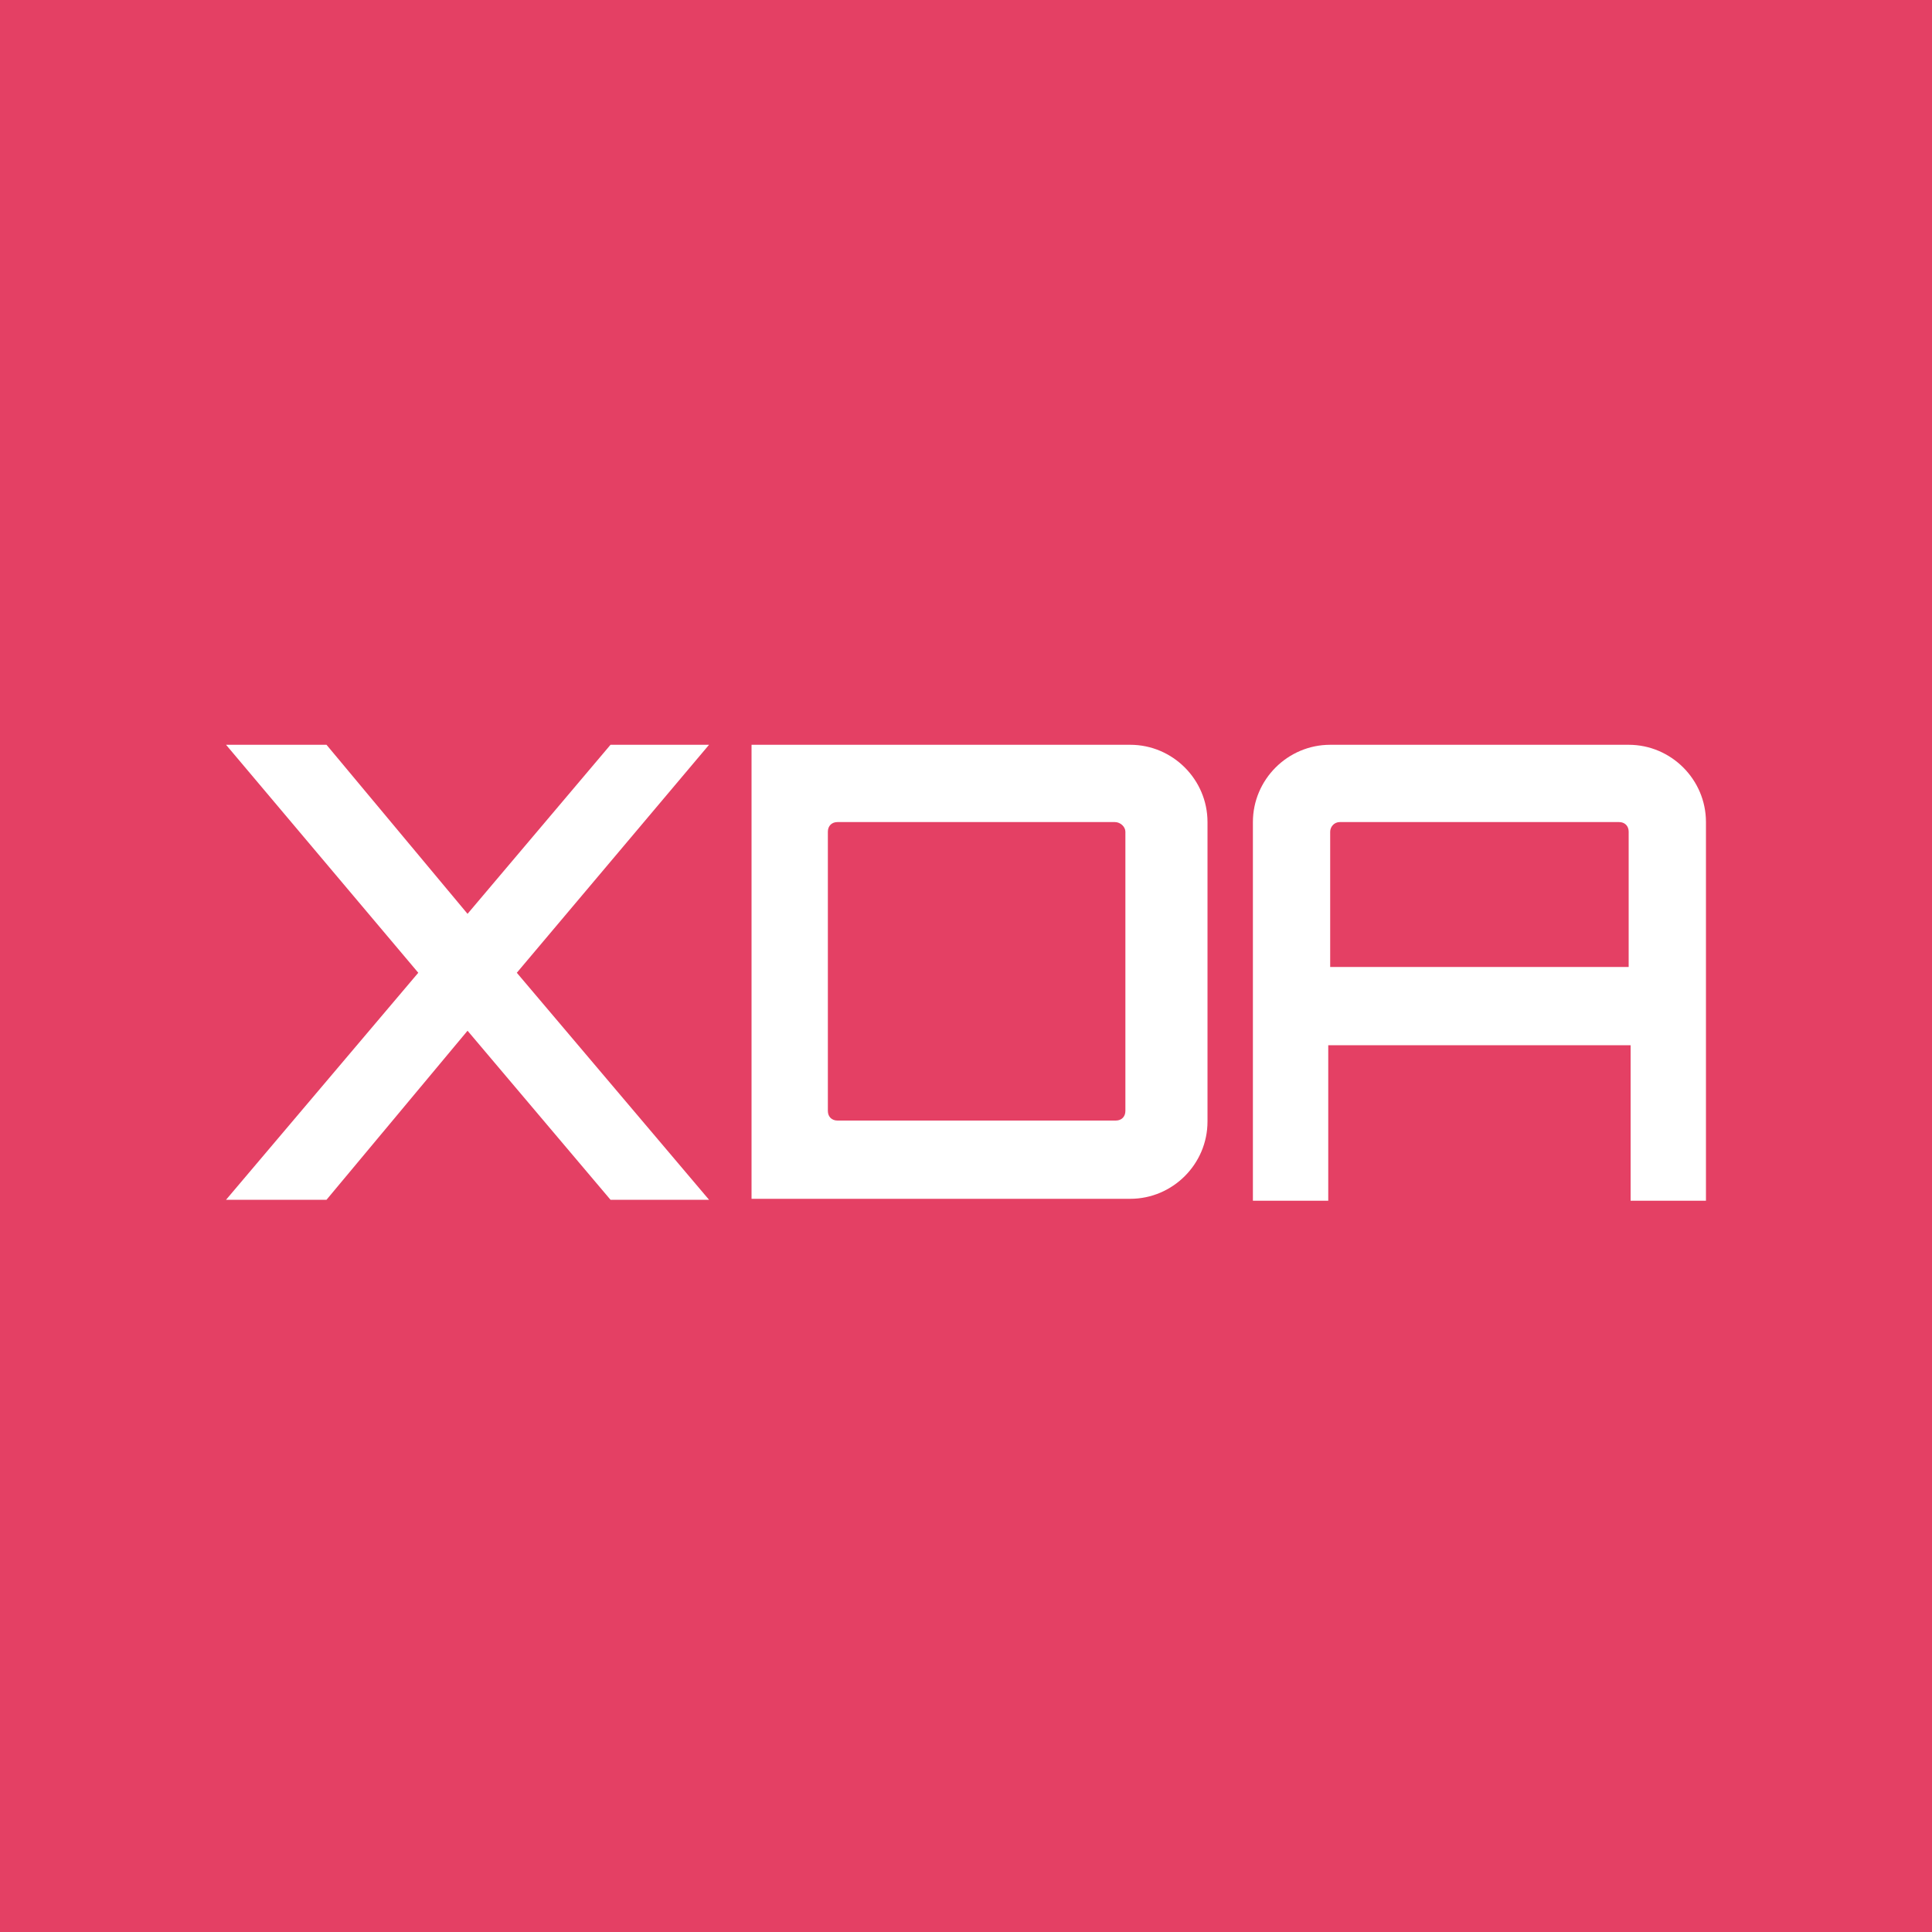 <?xml version="1.0" encoding="utf-8"?>
<!-- Generator: Adobe Illustrator 28.0.0, SVG Export Plug-In . SVG Version: 6.00 Build 0)  -->
<svg version="1.2" baseProfile="tiny-ps" xmlns="http://www.w3.org/2000/svg" viewBox="0 0 200 200">
  <title>Valnet Inc.</title>
<rect fill="#E44064" width="200" height="200" />
<g id="_x36_25c5227-52c3-4535-9c29-f663df4eb049_x40_7_00000024722162510560517920000003096987834000472704_">
	<polygon fill="#FFFFFF" points="73.4,77.1 63.2,77.1 48.4,94.6 33.8,77.1 23.4,77.1 43.3,100.7 23.4,124.2 33.8,124.2 48.4,106.7    63.2,124.2 73.4,124.2 53.5,100.7  " />
	<path fill="#FFFFFF" d="M77.8,77.1v47H117c4.4,0,8-3.6,8-8v-31c0-4.4-3.6-8-8-8H77.8z M116.5,86.1V115c0,0.6-0.4,1-1,1H86.7   c-0.6,0-1-0.4-1-1V86.1c0-0.6,0.4-1,1-1h28.7C116,85.1,116.5,85.6,116.5,86.1z" />
	<path fill="#FFFFFF" d="M137.7,77.1c-4.4,0-8,3.6-8,8v39.2h7.8v-16.1h31.3v16.1h7.8V85.1c0-4.4-3.6-8-8-8H137.7z M138.7,85.1h28.9   c0.6,0,1,0.4,1,1v14h-30.9v-14C137.7,85.6,138.1,85.1,138.7,85.1z" />
</g>
</svg>